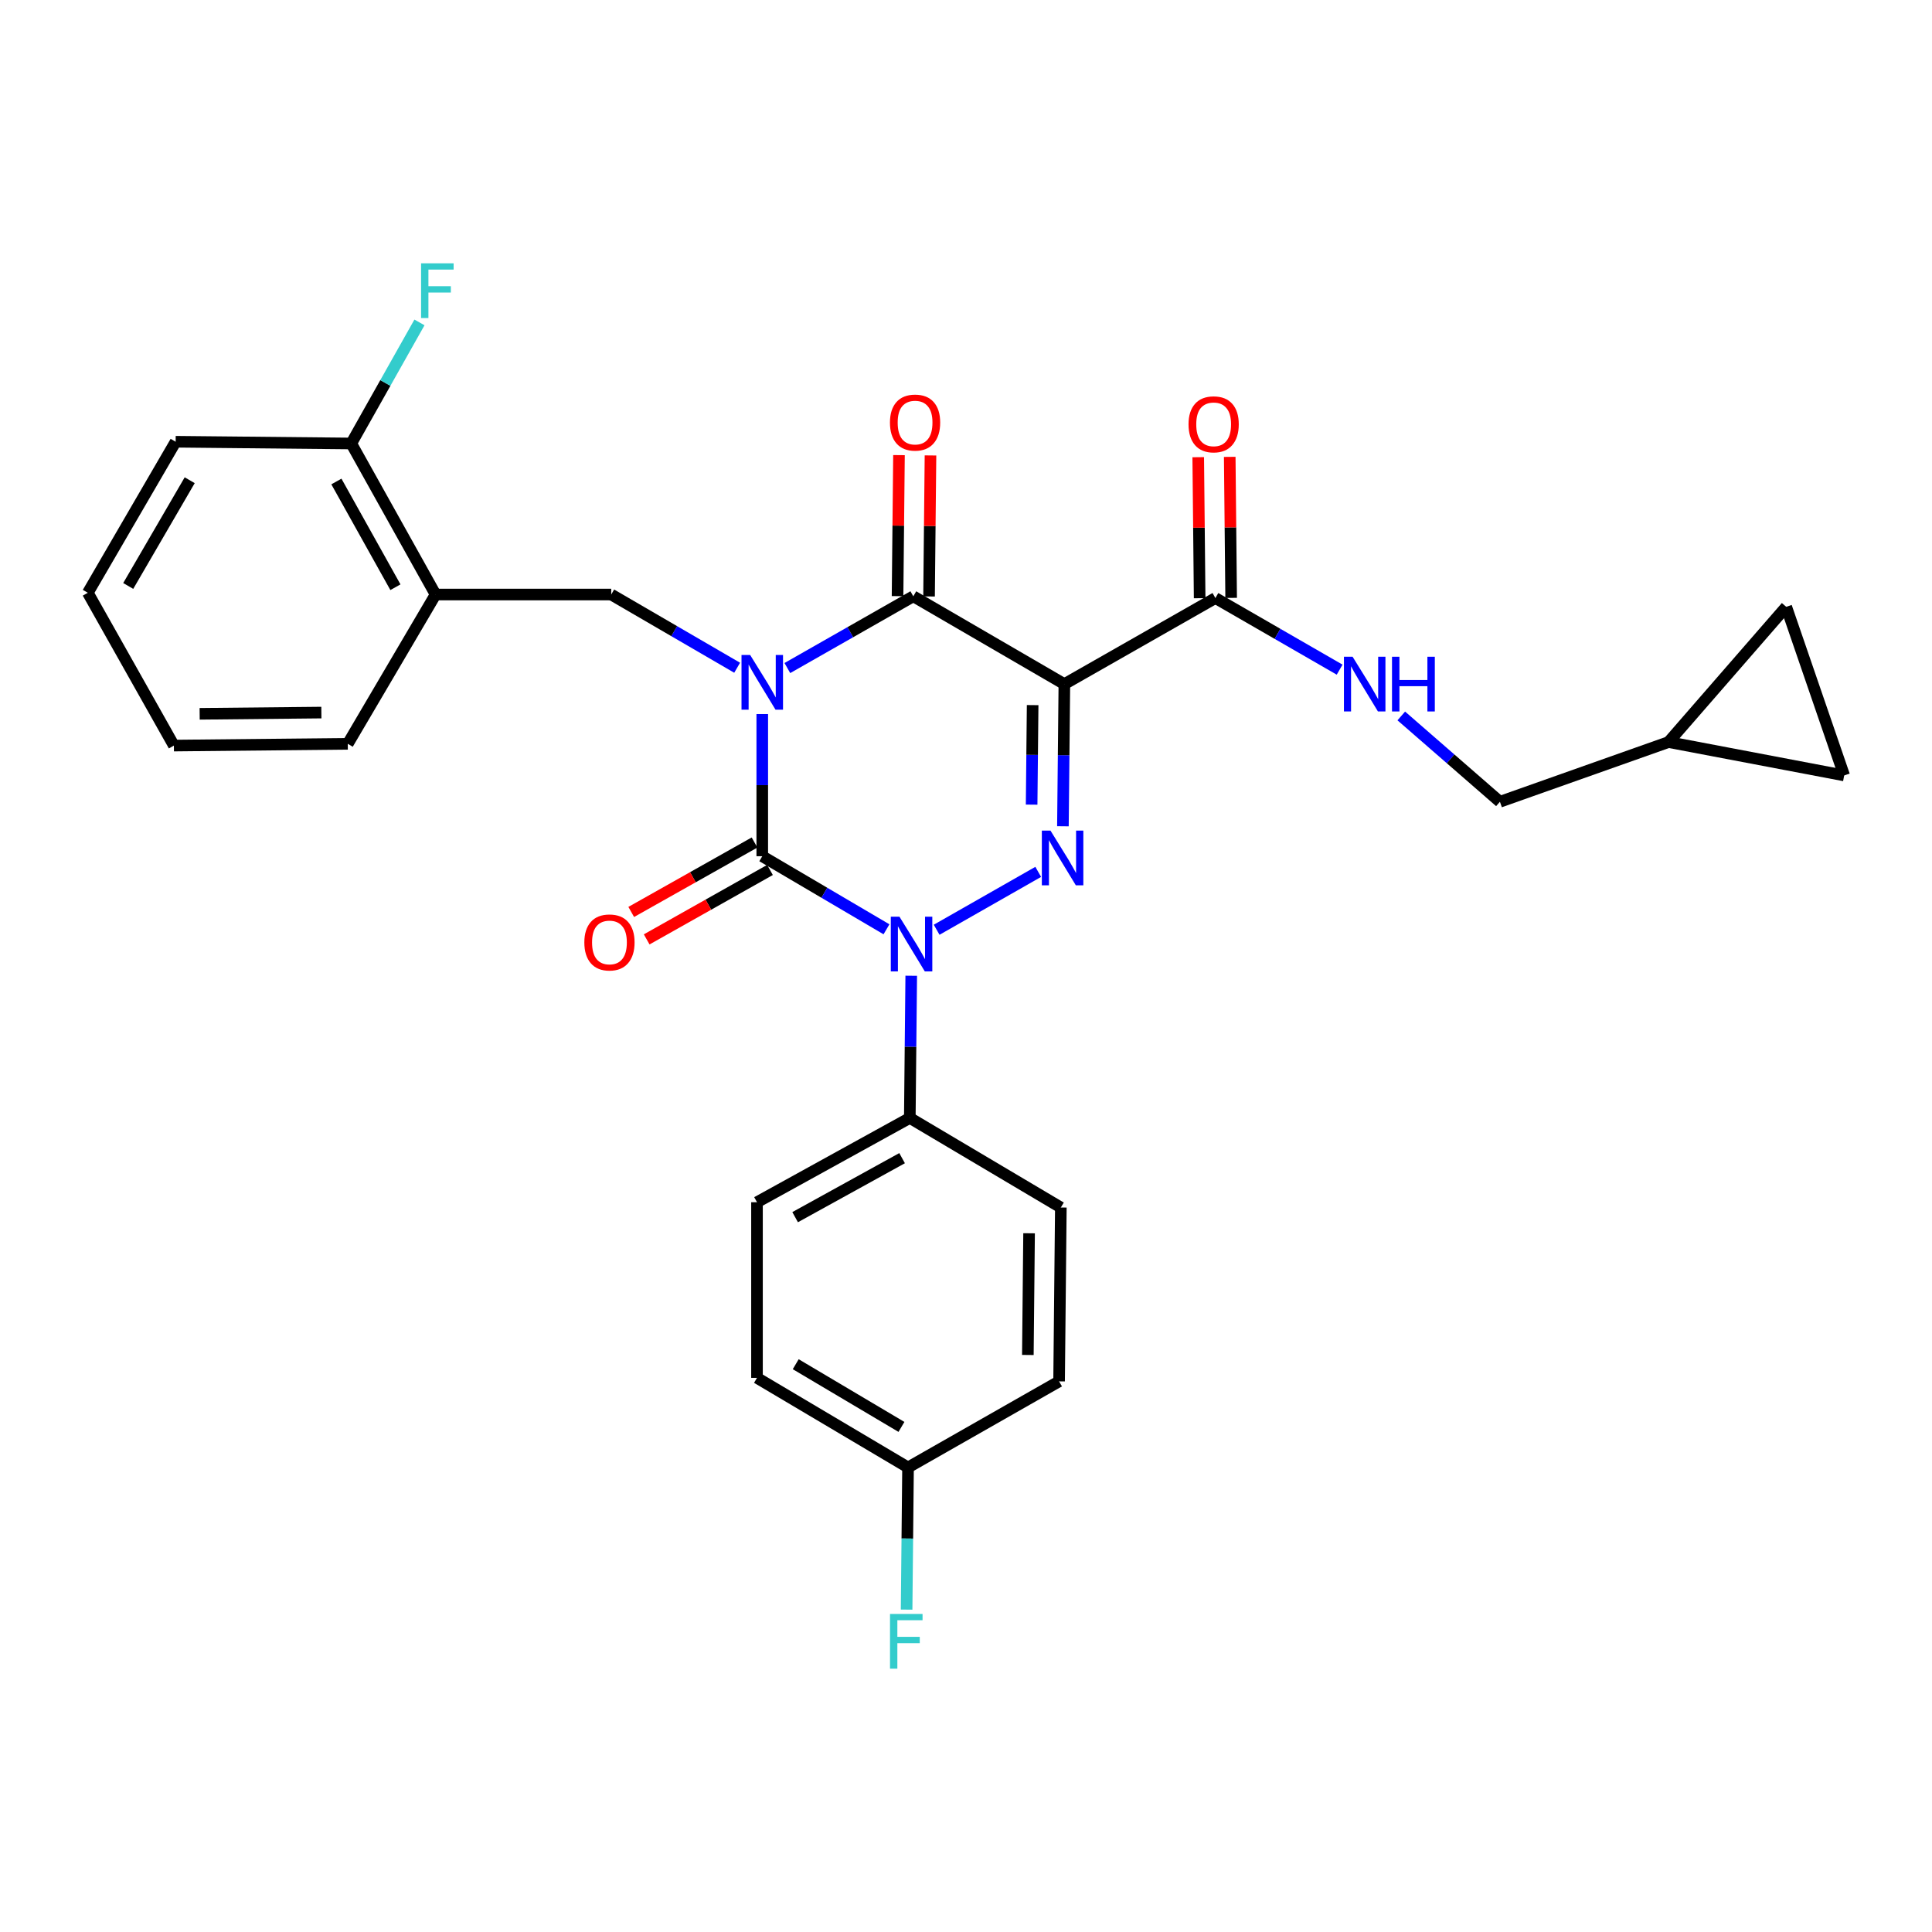 <?xml version='1.0' encoding='iso-8859-1'?>
<svg version='1.1' baseProfile='full'
              xmlns='http://www.w3.org/2000/svg'
                      xmlns:rdkit='http://www.rdkit.org/xml'
                      xmlns:xlink='http://www.w3.org/1999/xlink'
                  xml:space='preserve'
width='1000px' height='1000px' viewBox='0 0 1000 1000'>
<!-- END OF HEADER -->
<rect style='opacity:1.0;fill:#FFFFFF;stroke:none' width='1000' height='1000' x='0' y='0'> </rect>
<path class='bond-0' d='M 394.546,369.593 L 394.546,406.388' style='fill:none;fill-rule:evenodd;stroke:#0000FF;stroke-width:6px;stroke-linecap:butt;stroke-linejoin:miter;stroke-opacity:1' />
<path class='bond-0' d='M 394.546,406.388 L 394.546,443.183' style='fill:none;fill-rule:evenodd;stroke:#000000;stroke-width:6px;stroke-linecap:butt;stroke-linejoin:miter;stroke-opacity:1' />
<path class='bond-1' d='M 407.535,345.783 L 440.13,327.212' style='fill:none;fill-rule:evenodd;stroke:#0000FF;stroke-width:6px;stroke-linecap:butt;stroke-linejoin:miter;stroke-opacity:1' />
<path class='bond-1' d='M 440.13,327.212 L 472.724,308.641' style='fill:none;fill-rule:evenodd;stroke:#000000;stroke-width:6px;stroke-linecap:butt;stroke-linejoin:miter;stroke-opacity:1' />
<path class='bond-2' d='M 381.545,345.624 L 348.957,326.675' style='fill:none;fill-rule:evenodd;stroke:#0000FF;stroke-width:6px;stroke-linecap:butt;stroke-linejoin:miter;stroke-opacity:1' />
<path class='bond-2' d='M 348.957,326.675 L 316.368,307.726' style='fill:none;fill-rule:evenodd;stroke:#000000;stroke-width:6px;stroke-linecap:butt;stroke-linejoin:miter;stroke-opacity:1' />
<path class='bond-3' d='M 394.546,443.183 L 426.691,462.093' style='fill:none;fill-rule:evenodd;stroke:#000000;stroke-width:6px;stroke-linecap:butt;stroke-linejoin:miter;stroke-opacity:1' />
<path class='bond-3' d='M 426.691,462.093 L 458.837,481.004' style='fill:none;fill-rule:evenodd;stroke:#0000FF;stroke-width:6px;stroke-linecap:butt;stroke-linejoin:miter;stroke-opacity:1' />
<path class='bond-4' d='M 390.545,436.079 L 358.634,454.051' style='fill:none;fill-rule:evenodd;stroke:#000000;stroke-width:6px;stroke-linecap:butt;stroke-linejoin:miter;stroke-opacity:1' />
<path class='bond-4' d='M 358.634,454.051 L 326.722,472.022' style='fill:none;fill-rule:evenodd;stroke:#FF0000;stroke-width:6px;stroke-linecap:butt;stroke-linejoin:miter;stroke-opacity:1' />
<path class='bond-4' d='M 398.547,450.287 L 366.635,468.258' style='fill:none;fill-rule:evenodd;stroke:#000000;stroke-width:6px;stroke-linecap:butt;stroke-linejoin:miter;stroke-opacity:1' />
<path class='bond-4' d='M 366.635,468.258 L 334.723,486.23' style='fill:none;fill-rule:evenodd;stroke:#FF0000;stroke-width:6px;stroke-linecap:butt;stroke-linejoin:miter;stroke-opacity:1' />
<path class='bond-5' d='M 471.653,505.05 L 471.282,541.845' style='fill:none;fill-rule:evenodd;stroke:#0000FF;stroke-width:6px;stroke-linecap:butt;stroke-linejoin:miter;stroke-opacity:1' />
<path class='bond-5' d='M 471.282,541.845 L 470.912,578.64' style='fill:none;fill-rule:evenodd;stroke:#000000;stroke-width:6px;stroke-linecap:butt;stroke-linejoin:miter;stroke-opacity:1' />
<path class='bond-6' d='M 484.807,481.238 L 537.38,451.278' style='fill:none;fill-rule:evenodd;stroke:#0000FF;stroke-width:6px;stroke-linecap:butt;stroke-linejoin:miter;stroke-opacity:1' />
<path class='bond-7' d='M 550.163,427.679 L 550.537,390.884' style='fill:none;fill-rule:evenodd;stroke:#0000FF;stroke-width:6px;stroke-linecap:butt;stroke-linejoin:miter;stroke-opacity:1' />
<path class='bond-7' d='M 550.537,390.884 L 550.911,354.089' style='fill:none;fill-rule:evenodd;stroke:#000000;stroke-width:6px;stroke-linecap:butt;stroke-linejoin:miter;stroke-opacity:1' />
<path class='bond-7' d='M 533.97,416.475 L 534.232,390.718' style='fill:none;fill-rule:evenodd;stroke:#0000FF;stroke-width:6px;stroke-linecap:butt;stroke-linejoin:miter;stroke-opacity:1' />
<path class='bond-7' d='M 534.232,390.718 L 534.493,364.962' style='fill:none;fill-rule:evenodd;stroke:#000000;stroke-width:6px;stroke-linecap:butt;stroke-linejoin:miter;stroke-opacity:1' />
<path class='bond-8' d='M 550.911,354.089 L 629.088,309.547' style='fill:none;fill-rule:evenodd;stroke:#000000;stroke-width:6px;stroke-linecap:butt;stroke-linejoin:miter;stroke-opacity:1' />
<path class='bond-9' d='M 550.911,354.089 L 472.724,308.641' style='fill:none;fill-rule:evenodd;stroke:#000000;stroke-width:6px;stroke-linecap:butt;stroke-linejoin:miter;stroke-opacity:1' />
<path class='bond-10' d='M 480.876,308.724 L 481.247,272.229' style='fill:none;fill-rule:evenodd;stroke:#000000;stroke-width:6px;stroke-linecap:butt;stroke-linejoin:miter;stroke-opacity:1' />
<path class='bond-10' d='M 481.247,272.229 L 481.618,235.734' style='fill:none;fill-rule:evenodd;stroke:#FF0000;stroke-width:6px;stroke-linecap:butt;stroke-linejoin:miter;stroke-opacity:1' />
<path class='bond-10' d='M 464.571,308.558 L 464.942,272.063' style='fill:none;fill-rule:evenodd;stroke:#000000;stroke-width:6px;stroke-linecap:butt;stroke-linejoin:miter;stroke-opacity:1' />
<path class='bond-10' d='M 464.942,272.063 L 465.313,235.569' style='fill:none;fill-rule:evenodd;stroke:#FF0000;stroke-width:6px;stroke-linecap:butt;stroke-linejoin:miter;stroke-opacity:1' />
<path class='bond-11' d='M 863.631,384.092 L 954.545,401.367' style='fill:none;fill-rule:evenodd;stroke:#000000;stroke-width:6px;stroke-linecap:butt;stroke-linejoin:miter;stroke-opacity:1' />
<path class='bond-12' d='M 863.631,384.092 L 924.543,314.094' style='fill:none;fill-rule:evenodd;stroke:#000000;stroke-width:6px;stroke-linecap:butt;stroke-linejoin:miter;stroke-opacity:1' />
<path class='bond-13' d='M 863.631,384.092 L 776.358,415.001' style='fill:none;fill-rule:evenodd;stroke:#000000;stroke-width:6px;stroke-linecap:butt;stroke-linejoin:miter;stroke-opacity:1' />
<path class='bond-14' d='M 637.241,309.465 L 636.874,272.97' style='fill:none;fill-rule:evenodd;stroke:#000000;stroke-width:6px;stroke-linecap:butt;stroke-linejoin:miter;stroke-opacity:1' />
<path class='bond-14' d='M 636.874,272.97 L 636.506,236.475' style='fill:none;fill-rule:evenodd;stroke:#FF0000;stroke-width:6px;stroke-linecap:butt;stroke-linejoin:miter;stroke-opacity:1' />
<path class='bond-14' d='M 620.936,309.629 L 620.569,273.134' style='fill:none;fill-rule:evenodd;stroke:#000000;stroke-width:6px;stroke-linecap:butt;stroke-linejoin:miter;stroke-opacity:1' />
<path class='bond-14' d='M 620.569,273.134 L 620.201,236.64' style='fill:none;fill-rule:evenodd;stroke:#FF0000;stroke-width:6px;stroke-linecap:butt;stroke-linejoin:miter;stroke-opacity:1' />
<path class='bond-15' d='M 629.088,309.547 L 661.24,328.08' style='fill:none;fill-rule:evenodd;stroke:#000000;stroke-width:6px;stroke-linecap:butt;stroke-linejoin:miter;stroke-opacity:1' />
<path class='bond-15' d='M 661.24,328.08 L 693.391,346.613' style='fill:none;fill-rule:evenodd;stroke:#0000FF;stroke-width:6px;stroke-linecap:butt;stroke-linejoin:miter;stroke-opacity:1' />
<path class='bond-16' d='M 725.298,370.569 L 750.828,392.785' style='fill:none;fill-rule:evenodd;stroke:#0000FF;stroke-width:6px;stroke-linecap:butt;stroke-linejoin:miter;stroke-opacity:1' />
<path class='bond-16' d='M 750.828,392.785 L 776.358,415.001' style='fill:none;fill-rule:evenodd;stroke:#000000;stroke-width:6px;stroke-linecap:butt;stroke-linejoin:miter;stroke-opacity:1' />
<path class='bond-17' d='M 954.545,401.367 L 924.543,314.094' style='fill:none;fill-rule:evenodd;stroke:#000000;stroke-width:6px;stroke-linecap:butt;stroke-linejoin:miter;stroke-opacity:1' />
<path class='bond-18' d='M 225.454,307.726 L 316.368,307.726' style='fill:none;fill-rule:evenodd;stroke:#000000;stroke-width:6px;stroke-linecap:butt;stroke-linejoin:miter;stroke-opacity:1' />
<path class='bond-19' d='M 225.454,307.726 L 181.808,229.548' style='fill:none;fill-rule:evenodd;stroke:#000000;stroke-width:6px;stroke-linecap:butt;stroke-linejoin:miter;stroke-opacity:1' />
<path class='bond-19' d='M 204.669,303.948 L 174.118,249.224' style='fill:none;fill-rule:evenodd;stroke:#000000;stroke-width:6px;stroke-linecap:butt;stroke-linejoin:miter;stroke-opacity:1' />
<path class='bond-20' d='M 225.454,307.726 L 180.006,384.998' style='fill:none;fill-rule:evenodd;stroke:#000000;stroke-width:6px;stroke-linecap:butt;stroke-linejoin:miter;stroke-opacity:1' />
<path class='bond-21' d='M 181.808,229.548 L 199.46,198.217' style='fill:none;fill-rule:evenodd;stroke:#000000;stroke-width:6px;stroke-linecap:butt;stroke-linejoin:miter;stroke-opacity:1' />
<path class='bond-21' d='M 199.46,198.217 L 217.112,166.885' style='fill:none;fill-rule:evenodd;stroke:#33CCCC;stroke-width:6px;stroke-linecap:butt;stroke-linejoin:miter;stroke-opacity:1' />
<path class='bond-22' d='M 181.808,229.548 L 90.912,228.642' style='fill:none;fill-rule:evenodd;stroke:#000000;stroke-width:6px;stroke-linecap:butt;stroke-linejoin:miter;stroke-opacity:1' />
<path class='bond-23' d='M 470.912,578.64 L 549.09,625.003' style='fill:none;fill-rule:evenodd;stroke:#000000;stroke-width:6px;stroke-linecap:butt;stroke-linejoin:miter;stroke-opacity:1' />
<path class='bond-24' d='M 470.912,578.64 L 391.819,622.267' style='fill:none;fill-rule:evenodd;stroke:#000000;stroke-width:6px;stroke-linecap:butt;stroke-linejoin:miter;stroke-opacity:1' />
<path class='bond-24' d='M 466.924,599.462 L 411.559,630.001' style='fill:none;fill-rule:evenodd;stroke:#000000;stroke-width:6px;stroke-linecap:butt;stroke-linejoin:miter;stroke-opacity:1' />
<path class='bond-25' d='M 469.997,759.545 L 391.819,713.182' style='fill:none;fill-rule:evenodd;stroke:#000000;stroke-width:6px;stroke-linecap:butt;stroke-linejoin:miter;stroke-opacity:1' />
<path class='bond-25' d='M 466.588,738.565 L 411.864,706.111' style='fill:none;fill-rule:evenodd;stroke:#000000;stroke-width:6px;stroke-linecap:butt;stroke-linejoin:miter;stroke-opacity:1' />
<path class='bond-26' d='M 469.997,759.545 L 469.627,796.34' style='fill:none;fill-rule:evenodd;stroke:#000000;stroke-width:6px;stroke-linecap:butt;stroke-linejoin:miter;stroke-opacity:1' />
<path class='bond-26' d='M 469.627,796.34 L 469.256,833.134' style='fill:none;fill-rule:evenodd;stroke:#33CCCC;stroke-width:6px;stroke-linecap:butt;stroke-linejoin:miter;stroke-opacity:1' />
<path class='bond-27' d='M 469.997,759.545 L 548.184,714.993' style='fill:none;fill-rule:evenodd;stroke:#000000;stroke-width:6px;stroke-linecap:butt;stroke-linejoin:miter;stroke-opacity:1' />
<path class='bond-28' d='M 549.09,625.003 L 548.184,714.993' style='fill:none;fill-rule:evenodd;stroke:#000000;stroke-width:6px;stroke-linecap:butt;stroke-linejoin:miter;stroke-opacity:1' />
<path class='bond-28' d='M 532.649,638.337 L 532.015,701.331' style='fill:none;fill-rule:evenodd;stroke:#000000;stroke-width:6px;stroke-linecap:butt;stroke-linejoin:miter;stroke-opacity:1' />
<path class='bond-29' d='M 391.819,622.267 L 391.819,713.182' style='fill:none;fill-rule:evenodd;stroke:#000000;stroke-width:6px;stroke-linecap:butt;stroke-linejoin:miter;stroke-opacity:1' />
<path class='bond-30' d='M 180.006,384.998 L 90.006,385.913' style='fill:none;fill-rule:evenodd;stroke:#000000;stroke-width:6px;stroke-linecap:butt;stroke-linejoin:miter;stroke-opacity:1' />
<path class='bond-30' d='M 166.34,368.83 L 103.34,369.471' style='fill:none;fill-rule:evenodd;stroke:#000000;stroke-width:6px;stroke-linecap:butt;stroke-linejoin:miter;stroke-opacity:1' />
<path class='bond-31' d='M 90.912,228.642 L 45.455,306.82' style='fill:none;fill-rule:evenodd;stroke:#000000;stroke-width:6px;stroke-linecap:butt;stroke-linejoin:miter;stroke-opacity:1' />
<path class='bond-31' d='M 98.189,248.565 L 66.369,303.29' style='fill:none;fill-rule:evenodd;stroke:#000000;stroke-width:6px;stroke-linecap:butt;stroke-linejoin:miter;stroke-opacity:1' />
<path class='bond-32' d='M 90.006,385.913 L 45.455,306.82' style='fill:none;fill-rule:evenodd;stroke:#000000;stroke-width:6px;stroke-linecap:butt;stroke-linejoin:miter;stroke-opacity:1' />
<path  class='atom-0' d='M 388.286 339.023
L 397.566 354.023
Q 398.486 355.503, 399.966 358.183
Q 401.446 360.863, 401.526 361.023
L 401.526 339.023
L 405.286 339.023
L 405.286 367.343
L 401.406 367.343
L 391.446 350.943
Q 390.286 349.023, 389.046 346.823
Q 387.846 344.623, 387.486 343.943
L 387.486 367.343
L 383.806 367.343
L 383.806 339.023
L 388.286 339.023
' fill='#0000FF'/>
<path  class='atom-2' d='M 465.558 474.48
L 474.838 489.48
Q 475.758 490.96, 477.238 493.64
Q 478.718 496.32, 478.798 496.48
L 478.798 474.48
L 482.558 474.48
L 482.558 502.8
L 478.678 502.8
L 468.718 486.4
Q 467.558 484.48, 466.318 482.28
Q 465.118 480.08, 464.758 479.4
L 464.758 502.8
L 461.078 502.8
L 461.078 474.48
L 465.558 474.48
' fill='#0000FF'/>
<path  class='atom-3' d='M 543.736 429.929
L 553.016 444.929
Q 553.936 446.409, 555.416 449.089
Q 556.896 451.769, 556.976 451.929
L 556.976 429.929
L 560.736 429.929
L 560.736 458.249
L 556.856 458.249
L 546.896 441.849
Q 545.736 439.929, 544.496 437.729
Q 543.296 435.529, 542.936 434.849
L 542.936 458.249
L 539.256 458.249
L 539.256 429.929
L 543.736 429.929
' fill='#0000FF'/>
<path  class='atom-7' d='M 460.639 218.721
Q 460.639 211.921, 463.999 208.121
Q 467.359 204.321, 473.639 204.321
Q 479.919 204.321, 483.279 208.121
Q 486.639 211.921, 486.639 218.721
Q 486.639 225.601, 483.239 229.521
Q 479.839 233.401, 473.639 233.401
Q 467.399 233.401, 463.999 229.521
Q 460.639 225.641, 460.639 218.721
M 473.639 230.201
Q 477.959 230.201, 480.279 227.321
Q 482.639 224.401, 482.639 218.721
Q 482.639 213.161, 480.279 210.361
Q 477.959 207.521, 473.639 207.521
Q 469.319 207.521, 466.959 210.321
Q 464.639 213.121, 464.639 218.721
Q 464.639 224.441, 466.959 227.321
Q 469.319 230.201, 473.639 230.201
' fill='#FF0000'/>
<path  class='atom-8' d='M 302.453 487.805
Q 302.453 481.005, 305.813 477.205
Q 309.173 473.405, 315.453 473.405
Q 321.733 473.405, 325.093 477.205
Q 328.453 481.005, 328.453 487.805
Q 328.453 494.685, 325.053 498.605
Q 321.653 502.485, 315.453 502.485
Q 309.213 502.485, 305.813 498.605
Q 302.453 494.725, 302.453 487.805
M 315.453 499.285
Q 319.773 499.285, 322.093 496.405
Q 324.453 493.485, 324.453 487.805
Q 324.453 482.245, 322.093 479.445
Q 319.773 476.605, 315.453 476.605
Q 311.133 476.605, 308.773 479.405
Q 306.453 482.205, 306.453 487.805
Q 306.453 493.525, 308.773 496.405
Q 311.133 499.285, 315.453 499.285
' fill='#FF0000'/>
<path  class='atom-10' d='M 615.183 219.627
Q 615.183 212.827, 618.543 209.027
Q 621.903 205.227, 628.183 205.227
Q 634.463 205.227, 637.823 209.027
Q 641.183 212.827, 641.183 219.627
Q 641.183 226.507, 637.783 230.427
Q 634.383 234.307, 628.183 234.307
Q 621.943 234.307, 618.543 230.427
Q 615.183 226.547, 615.183 219.627
M 628.183 231.107
Q 632.503 231.107, 634.823 228.227
Q 637.183 225.307, 637.183 219.627
Q 637.183 214.067, 634.823 211.267
Q 632.503 208.427, 628.183 208.427
Q 623.863 208.427, 621.503 211.227
Q 619.183 214.027, 619.183 219.627
Q 619.183 225.347, 621.503 228.227
Q 623.863 231.107, 628.183 231.107
' fill='#FF0000'/>
<path  class='atom-11' d='M 700.1 339.929
L 709.38 354.929
Q 710.3 356.409, 711.78 359.089
Q 713.26 361.769, 713.34 361.929
L 713.34 339.929
L 717.1 339.929
L 717.1 368.249
L 713.22 368.249
L 703.26 351.849
Q 702.1 349.929, 700.86 347.729
Q 699.66 345.529, 699.3 344.849
L 699.3 368.249
L 695.62 368.249
L 695.62 339.929
L 700.1 339.929
' fill='#0000FF'/>
<path  class='atom-11' d='M 720.5 339.929
L 724.34 339.929
L 724.34 351.969
L 738.82 351.969
L 738.82 339.929
L 742.66 339.929
L 742.66 368.249
L 738.82 368.249
L 738.82 355.169
L 724.34 355.169
L 724.34 368.249
L 720.5 368.249
L 720.5 339.929
' fill='#0000FF'/>
<path  class='atom-19' d='M 460.671 835.384
L 477.511 835.384
L 477.511 838.624
L 464.471 838.624
L 464.471 847.224
L 476.071 847.224
L 476.071 850.504
L 464.471 850.504
L 464.471 863.704
L 460.671 863.704
L 460.671 835.384
' fill='#33CCCC'/>
<path  class='atom-24' d='M 217.949 136.296
L 234.789 136.296
L 234.789 139.536
L 221.749 139.536
L 221.749 148.136
L 233.349 148.136
L 233.349 151.416
L 221.749 151.416
L 221.749 164.616
L 217.949 164.616
L 217.949 136.296
' fill='#33CCCC'/>
</svg>
